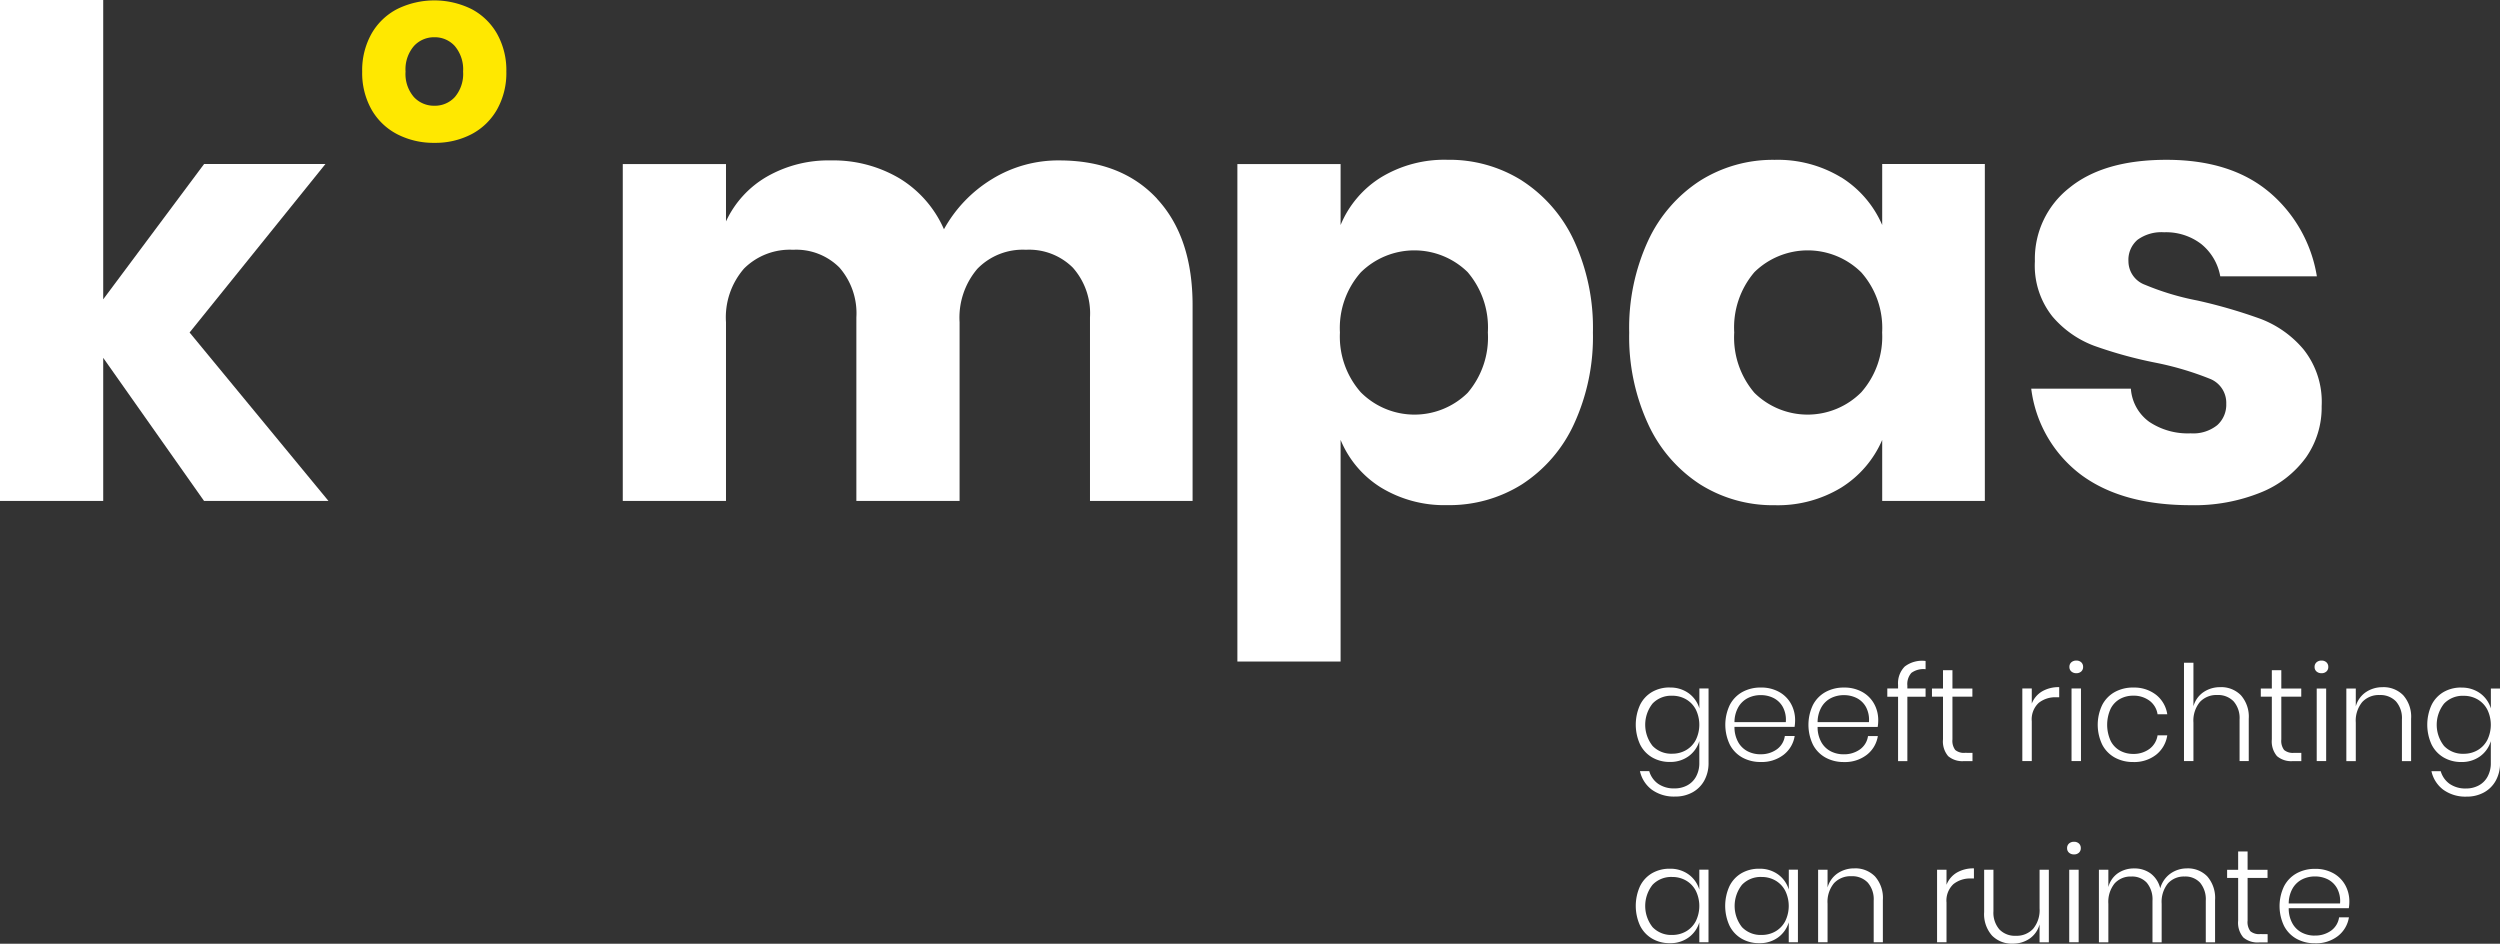 <svg xmlns="http://www.w3.org/2000/svg" xmlns:xlink="http://www.w3.org/1999/xlink" id="Group_8" data-name="Group 8" width="242.217" height="91.434" viewBox="0 0 242.217 91.434"><rect x="0" y="0" width="242.217" height="91.434" fill="#333333" stroke="none"/><defs><clipPath id="clip-path"><rect id="Rectangle_16" data-name="Rectangle 16" width="242.217" height="91.434" fill="none"></rect></clipPath></defs><g id="Group_9" data-name="Group 9" clip-path="url(#clip-path)"><path id="Path_37" data-name="Path 37" d="M154.8,30.257q3.451,3.717,3.451,10.326V59.536H148.31V41.753a6.66,6.66,0,0,0-1.667-4.826A6.012,6.012,0,0,0,142.11,35.2a6.137,6.137,0,0,0-4.709,1.843,7.281,7.281,0,0,0-1.725,5.177V59.536h-10V41.753a6.736,6.736,0,0,0-1.638-4.826,5.914,5.914,0,0,0-4.5-1.726,6.289,6.289,0,0,0-4.739,1.813,7.19,7.19,0,0,0-1.755,5.206V59.536h-10V26.894h10v5.558a9.739,9.739,0,0,1,3.949-4.329,11.973,11.973,0,0,1,6.23-1.579,12.569,12.569,0,0,1,6.61,1.726,10.847,10.847,0,0,1,4.329,4.943,13.089,13.089,0,0,1,4.651-4.856,12.229,12.229,0,0,1,6.522-1.813q6.024,0,9.477,3.714" transform="translate(-42.705 -11.001)" fill="#fff"></path><path id="Path_38" data-name="Path 38" d="M216.7,37.353a8.126,8.126,0,0,0-2.018,5.821,8.145,8.145,0,0,0,2.018,5.791,7.342,7.342,0,0,0,10.354.058,8.255,8.255,0,0,0,1.96-5.849,8.259,8.259,0,0,0-1.96-5.85,7.381,7.381,0,0,0-10.354.029m15.619-8.892a13.84,13.84,0,0,1,5.031,5.792,20.145,20.145,0,0,1,1.843,8.921,20.184,20.184,0,0,1-1.843,8.891,13.807,13.807,0,0,1-5.031,5.821A13.219,13.219,0,0,1,225.1,59.9a11.813,11.813,0,0,1-6.435-1.7,9.843,9.843,0,0,1-3.919-4.622V75.055h-10v-48.2h10v5.909a9.854,9.854,0,0,1,3.919-4.622,11.813,11.813,0,0,1,6.435-1.7,13.214,13.214,0,0,1,7.224,2.018" transform="translate(-84.86 -10.96)" fill="#fff"></path><path id="Path_39" data-name="Path 39" d="M281.716,37.324a8.25,8.25,0,0,0-1.959,5.85,8.248,8.248,0,0,0,1.959,5.849,7.341,7.341,0,0,0,10.353-.059,8.139,8.139,0,0,0,2.019-5.79,8.121,8.121,0,0,0-2.019-5.821,7.38,7.38,0,0,0-10.353-.029m8.4-9.185a10.2,10.2,0,0,1,3.977,4.622V26.852h9.945V59.494h-9.945V53.586a10.189,10.189,0,0,1-3.977,4.622,11.822,11.822,0,0,1-6.435,1.7,13.225,13.225,0,0,1-7.226-2.018,13.811,13.811,0,0,1-5.03-5.821,20.17,20.17,0,0,1-1.844-8.891,20.132,20.132,0,0,1,1.844-8.922,13.847,13.847,0,0,1,5.03-5.791,13.225,13.225,0,0,1,7.226-2.018,11.822,11.822,0,0,1,6.435,1.7" transform="translate(-111.733 -10.96)" fill="#fff"></path><path id="Path_40" data-name="Path 40" d="M359.135,29.543a13.479,13.479,0,0,1,4.65,8.19h-9.36a5.192,5.192,0,0,0-1.843-3.13,5.6,5.6,0,0,0-3.6-1.139,3.933,3.933,0,0,0-2.575.731,2.553,2.553,0,0,0-.878,2.076,2.436,2.436,0,0,0,1.608,2.282,25.659,25.659,0,0,0,5.061,1.521,50.19,50.19,0,0,1,6.142,1.784,10.137,10.137,0,0,1,4.154,2.955,8.16,8.16,0,0,1,1.755,5.5,8.428,8.428,0,0,1-1.521,4.972,10.017,10.017,0,0,1-4.388,3.393,17.139,17.139,0,0,1-6.785,1.228q-6.611,0-10.589-2.925a12.344,12.344,0,0,1-4.856-8.365h9.654a4.335,4.335,0,0,0,1.784,3.217,6.708,6.708,0,0,0,4.007,1.112,3.727,3.727,0,0,0,2.574-.79,2.657,2.657,0,0,0,.877-2.076,2.5,2.5,0,0,0-1.609-2.428,29.632,29.632,0,0,0-5.235-1.549A41.6,41.6,0,0,1,342.2,44.46a9.835,9.835,0,0,1-4.035-2.836,7.9,7.9,0,0,1-1.7-5.353,8.731,8.731,0,0,1,3.335-7.107q3.334-2.722,9.418-2.72,6.2,0,9.915,3.1" transform="translate(-139.311 -10.96)" fill="#fff"></path><path id="Path_41" data-name="Path 41" d="M64.941,4.493a3.471,3.471,0,0,0-.807,2.473,3.426,3.426,0,0,0,.807,2.462,2.647,2.647,0,0,0,1.991.844,2.61,2.61,0,0,0,1.978-.844,3.46,3.46,0,0,0,.8-2.462,3.5,3.5,0,0,0-.8-2.473,2.6,2.6,0,0,0-1.978-.857,2.633,2.633,0,0,0-1.991.857M70.515.9A6.1,6.1,0,0,1,73,3.3,7.2,7.2,0,0,1,73.9,6.966,7.207,7.207,0,0,1,73,10.634a6.1,6.1,0,0,1-2.484,2.4,7.571,7.571,0,0,1-3.583.832,7.644,7.644,0,0,1-3.6-.832,6.083,6.083,0,0,1-2.5-2.4,7.218,7.218,0,0,1-.9-3.668,7.214,7.214,0,0,1,.9-3.667,6.083,6.083,0,0,1,2.5-2.4,8.153,8.153,0,0,1,7.179,0" transform="translate(-24.842 -0.027)" fill="#ffe800"></path><path id="Path_42" data-name="Path 42" d="M0,0V48.534H10V34.67l9.769,13.864H31.824L18.369,32.214,31.53,15.892H19.773L10,29V5.245h0V0Z" transform="translate(0 0)" fill="#fff"></path><path id="Path_43" data-name="Path 43" d="M336.488,142.655a2.734,2.734,0,0,1,1.237.283,2.115,2.115,0,0,1,.9.876,2.6,2.6,0,0,1,.283,1.456h-4.972a2.952,2.952,0,0,1,.38-1.462,2.235,2.235,0,0,1,.921-.87,2.758,2.758,0,0,1,1.25-.283m-.039,5.732a2.7,2.7,0,0,1-1.224-.283,2.209,2.209,0,0,1-.921-.882,2.959,2.959,0,0,1-.367-1.488h5.822a3.882,3.882,0,0,0,.052-.657,3.236,3.236,0,0,0-.393-1.572,2.936,2.936,0,0,0-1.146-1.153,3.533,3.533,0,0,0-1.784-.432,3.623,3.623,0,0,0-1.784.432,3.022,3.022,0,0,0-1.217,1.25,4.453,4.453,0,0,0,0,3.852A3.015,3.015,0,0,0,334.7,148.7a3.616,3.616,0,0,0,1.784.432,3.453,3.453,0,0,0,2.216-.7,2.863,2.863,0,0,0,1.069-1.816h-.953a1.915,1.915,0,0,1-.773,1.288,2.611,2.611,0,0,1-1.6.477m-5.269-.142a1.308,1.308,0,0,1-.953-.277,1.472,1.472,0,0,1-.27-1.024V142.8h1.932v-.786h-1.932v-1.778h-.915v1.778h-1.069v.786h1.069v4.135a2.2,2.2,0,0,0,.5,1.63,2.118,2.118,0,0,0,1.52.483h.837v-.8Zm-7.085-6.363a2.741,2.741,0,0,0-1.61.5,2.6,2.6,0,0,0-.992,1.436,2.537,2.537,0,0,0-.927-1.443,2.635,2.635,0,0,0-1.6-.49,2.73,2.73,0,0,0-1.565.457,2.346,2.346,0,0,0-.934,1.346v-1.675h-.915v7.033h.915v-3.736a2.848,2.848,0,0,1,.605-1.971,2.081,2.081,0,0,1,1.623-.67,1.923,1.923,0,0,1,1.5.605,2.509,2.509,0,0,1,.547,1.739v4.032h.889v-3.736a2.848,2.848,0,0,1,.605-1.971,2.081,2.081,0,0,1,1.623-.67,1.923,1.923,0,0,1,1.5.605,2.509,2.509,0,0,1,.547,1.739v4.032h.9v-4.1a3.165,3.165,0,0,0-.754-2.286,2.611,2.611,0,0,0-1.964-.779m-11.413,7.162h.915v-7.033h-.915Zm-.206-9.12a.559.559,0,0,0,.187.438.694.694,0,0,0,.483.167.673.673,0,0,0,.477-.167.57.57,0,0,0,.18-.438.587.587,0,0,0-.18-.451.675.675,0,0,0-.477-.167.7.7,0,0,0-.483.167.576.576,0,0,0-.187.451m-2.666,2.087v3.736a2.837,2.837,0,0,1-.625,1.99,2.177,2.177,0,0,1-1.681.676,2.077,2.077,0,0,1-1.584-.612,2.479,2.479,0,0,1-.58-1.771v-4.019h-.9v4.1a3.13,3.13,0,0,0,.766,2.286,2.683,2.683,0,0,0,2,.779,2.839,2.839,0,0,0,1.623-.477,2.442,2.442,0,0,0,.979-1.391v1.739h.9v-7.033Zm-9.017,1.456v-1.456h-.915v7.033h.915v-3.852a2.177,2.177,0,0,1,.67-1.784,2.581,2.581,0,0,1,1.687-.547h.3v-.979a3.161,3.161,0,0,0-1.662.412,2.379,2.379,0,0,0-.992,1.172m-8.926-1.584a2.841,2.841,0,0,0-1.623.477,2.444,2.444,0,0,0-.979,1.378v-1.726h-.915v7.033h.915v-3.736a2.834,2.834,0,0,1,.625-1.99,2.177,2.177,0,0,1,1.681-.676,2.079,2.079,0,0,1,1.584.612,2.461,2.461,0,0,1,.58,1.758v4.032h.889v-4.1a3.133,3.133,0,0,0-.766-2.286,2.67,2.67,0,0,0-1.99-.779m-8.991.837a2.632,2.632,0,0,1,1.346.348,2.45,2.45,0,0,1,.94.985,3.357,3.357,0,0,1,0,2.95,2.45,2.45,0,0,1-.94.985,2.632,2.632,0,0,1-1.346.348,2.5,2.5,0,0,1-1.9-.754,3.31,3.31,0,0,1,0-4.109,2.5,2.5,0,0,1,1.9-.754m-.232-.8a3.364,3.364,0,0,0-1.713.432,2.96,2.96,0,0,0-1.166,1.25,4.609,4.609,0,0,0,0,3.839,2.983,2.983,0,0,0,1.172,1.256,3.331,3.331,0,0,0,1.707.438,2.992,2.992,0,0,0,1.823-.554,2.8,2.8,0,0,0,1.037-1.468v1.932h.889v-7.033H285.5v1.932a2.805,2.805,0,0,0-1.037-1.469,3,3,0,0,0-1.823-.554m-8.437.8a2.632,2.632,0,0,1,1.346.348,2.449,2.449,0,0,1,.94.985,3.357,3.357,0,0,1,0,2.95,2.45,2.45,0,0,1-.94.985,2.633,2.633,0,0,1-1.346.348,2.5,2.5,0,0,1-1.9-.754,3.31,3.31,0,0,1,0-4.109,2.5,2.5,0,0,1,1.9-.754m-.232-.8a3.364,3.364,0,0,0-1.713.432,2.96,2.96,0,0,0-1.166,1.25,4.609,4.609,0,0,0,0,3.839,2.983,2.983,0,0,0,1.172,1.256,3.331,3.331,0,0,0,1.707.438,2.992,2.992,0,0,0,1.823-.554,2.8,2.8,0,0,0,1.037-1.468v1.932h.889v-7.033h-.889v1.932a2.805,2.805,0,0,0-1.037-1.469,3,3,0,0,0-1.823-.554" transform="translate(-112.189 -57.739)" fill="#fff"></path><path id="Path_44" data-name="Path 44" d="M350.889,112.72a2.631,2.631,0,0,1,1.346.348,2.45,2.45,0,0,1,.94.985,3.357,3.357,0,0,1,0,2.95,2.45,2.45,0,0,1-.94.985,2.631,2.631,0,0,1-1.346.348,2.5,2.5,0,0,1-1.9-.754,3.31,3.31,0,0,1,0-4.109,2.5,2.5,0,0,1,1.9-.754m-.232-.8a3.364,3.364,0,0,0-1.713.432,2.96,2.96,0,0,0-1.166,1.25,4.609,4.609,0,0,0,0,3.839,2.983,2.983,0,0,0,1.172,1.256,3.331,3.331,0,0,0,1.707.438,2.992,2.992,0,0,0,1.823-.554,2.8,2.8,0,0,0,1.037-1.468v2.1a2.714,2.714,0,0,1-.316,1.34,2.1,2.1,0,0,1-.863.857,2.563,2.563,0,0,1-1.217.29,2.675,2.675,0,0,1-1.6-.451,2.265,2.265,0,0,1-.857-1.224h-.9a3.061,3.061,0,0,0,1.153,1.8,3.66,3.66,0,0,0,2.261.663,3.405,3.405,0,0,0,1.675-.406,2.887,2.887,0,0,0,1.146-1.146,3.482,3.482,0,0,0,.412-1.72v-7.2h-.889v1.932a2.805,2.805,0,0,0-1.037-1.468,3,3,0,0,0-1.823-.554m-7.626-.039a2.843,2.843,0,0,0-1.623.477,2.444,2.444,0,0,0-.979,1.378v-1.726h-.915v7.033h.915v-3.736a2.837,2.837,0,0,1,.625-1.99,2.177,2.177,0,0,1,1.681-.676,2.08,2.08,0,0,1,1.584.612,2.461,2.461,0,0,1,.58,1.758v4.032h.889v-4.1a3.131,3.131,0,0,0-.766-2.286,2.67,2.67,0,0,0-1.99-.779m-6.389,7.162h.915v-7.033h-.915Zm-.206-9.12a.561.561,0,0,0,.187.438.7.7,0,0,0,.483.167.671.671,0,0,0,.477-.167.568.568,0,0,0,.18-.438.585.585,0,0,0-.18-.451.673.673,0,0,0-.477-.167.7.7,0,0,0-.483.167.578.578,0,0,0-.187.451m-2,8.321a1.308,1.308,0,0,1-.953-.277,1.472,1.472,0,0,1-.271-1.024V112.8h1.932v-.786h-1.932v-1.778H332.3v1.778h-1.069v.786H332.3v4.135a2.2,2.2,0,0,0,.5,1.63,2.118,2.118,0,0,0,1.52.483h.837v-.8Zm-7.136-6.363a2.841,2.841,0,0,0-1.623.477,2.444,2.444,0,0,0-.979,1.378v-4.225h-.915v9.532h.915v-3.736a2.835,2.835,0,0,1,.625-1.99,2.177,2.177,0,0,1,1.681-.676,2.08,2.08,0,0,1,1.584.612,2.461,2.461,0,0,1,.58,1.758v4.032h.889v-4.1a3.133,3.133,0,0,0-.766-2.286,2.67,2.67,0,0,0-1.99-.779m-8.437.039a3.623,3.623,0,0,0-1.784.432,3.022,3.022,0,0,0-1.217,1.25,4.453,4.453,0,0,0,0,3.852,3.015,3.015,0,0,0,1.217,1.25,3.617,3.617,0,0,0,1.784.432,3.436,3.436,0,0,0,2.222-.708,2.936,2.936,0,0,0,1.076-1.881h-.94a2,2,0,0,1-.786,1.32,2.567,2.567,0,0,1-1.584.483,2.6,2.6,0,0,1-1.256-.309,2.238,2.238,0,0,1-.915-.947,3.759,3.759,0,0,1,0-3.13,2.238,2.238,0,0,1,.915-.947,2.6,2.6,0,0,1,1.256-.309,2.567,2.567,0,0,1,1.584.483,2,2,0,0,1,.786,1.32h.94a2.939,2.939,0,0,0-1.076-1.881,3.439,3.439,0,0,0-2.222-.708m-5.977,7.123h.915v-7.033h-.915Zm-.206-9.12a.559.559,0,0,0,.187.438.7.7,0,0,0,.483.167.672.672,0,0,0,.477-.167.57.57,0,0,0,.18-.438.587.587,0,0,0-.18-.451.674.674,0,0,0-.477-.167.7.7,0,0,0-.483.167.576.576,0,0,0-.187.451m-3.646,3.542v-1.456h-.915v7.033h.915v-3.852a2.176,2.176,0,0,1,.67-1.784,2.58,2.58,0,0,1,1.688-.547h.3v-.979a3.16,3.16,0,0,0-1.662.412,2.38,2.38,0,0,0-.992,1.172m-6.466,4.779a1.308,1.308,0,0,1-.953-.277,1.472,1.472,0,0,1-.271-1.024V112.8h1.932v-.786h-1.932v-1.778h-.915v1.778h-1.069v.786h1.069v4.135a2.2,2.2,0,0,0,.5,1.63,2.118,2.118,0,0,0,1.52.483h.837v-.8Zm-3.826-8.1v-.8a2.761,2.761,0,0,0-2.022.541,2.3,2.3,0,0,0-.644,1.778v.348h-1.043v.8h1.043v6.235h.9V112.81h1.765v-.8h-1.765v-.283a1.625,1.625,0,0,1,.393-1.23,1.966,1.966,0,0,1,1.372-.354m-7.909,2.512a2.734,2.734,0,0,1,1.237.283,2.115,2.115,0,0,1,.9.876,2.6,2.6,0,0,1,.283,1.456h-4.972a2.951,2.951,0,0,1,.38-1.462,2.235,2.235,0,0,1,.921-.87,2.758,2.758,0,0,1,1.25-.283m-.039,5.732a2.7,2.7,0,0,1-1.224-.283,2.209,2.209,0,0,1-.921-.882,2.959,2.959,0,0,1-.367-1.488h5.822a3.888,3.888,0,0,0,.052-.657,3.236,3.236,0,0,0-.393-1.572,2.936,2.936,0,0,0-1.146-1.153,3.533,3.533,0,0,0-1.784-.432,3.623,3.623,0,0,0-1.784.432,3.022,3.022,0,0,0-1.217,1.25,4.453,4.453,0,0,0,0,3.852,3.015,3.015,0,0,0,1.217,1.25,3.617,3.617,0,0,0,1.784.432,3.453,3.453,0,0,0,2.216-.7,2.864,2.864,0,0,0,1.069-1.816h-.953a1.914,1.914,0,0,1-.773,1.288,2.611,2.611,0,0,1-1.6.477m-8.012-5.732a2.734,2.734,0,0,1,1.237.283,2.115,2.115,0,0,1,.9.876,2.6,2.6,0,0,1,.283,1.456h-4.972a2.951,2.951,0,0,1,.38-1.462,2.235,2.235,0,0,1,.921-.87,2.758,2.758,0,0,1,1.25-.283m-.039,5.732a2.7,2.7,0,0,1-1.224-.283,2.209,2.209,0,0,1-.921-.882,2.959,2.959,0,0,1-.367-1.488h5.822a3.888,3.888,0,0,0,.052-.657,3.236,3.236,0,0,0-.393-1.572,2.936,2.936,0,0,0-1.146-1.153,3.533,3.533,0,0,0-1.784-.432,3.623,3.623,0,0,0-1.784.432,3.022,3.022,0,0,0-1.217,1.25,4.453,4.453,0,0,0,0,3.852A3.015,3.015,0,0,0,281,118.7a3.617,3.617,0,0,0,1.784.432,3.453,3.453,0,0,0,2.216-.7,2.864,2.864,0,0,0,1.069-1.816h-.953a1.914,1.914,0,0,1-.773,1.288,2.611,2.611,0,0,1-1.6.477m-8.54-5.668a2.632,2.632,0,0,1,1.346.348,2.449,2.449,0,0,1,.94.985,3.357,3.357,0,0,1,0,2.95,2.449,2.449,0,0,1-.94.985,2.632,2.632,0,0,1-1.346.348,2.5,2.5,0,0,1-1.9-.754,3.31,3.31,0,0,1,0-4.109,2.5,2.5,0,0,1,1.9-.754m-.232-.8a3.364,3.364,0,0,0-1.713.432,2.96,2.96,0,0,0-1.166,1.25,4.609,4.609,0,0,0,0,3.839,2.983,2.983,0,0,0,1.172,1.256,3.331,3.331,0,0,0,1.707.438,2.992,2.992,0,0,0,1.823-.554,2.8,2.8,0,0,0,1.037-1.468v2.1a2.714,2.714,0,0,1-.316,1.34,2.1,2.1,0,0,1-.863.857,2.563,2.563,0,0,1-1.217.29,2.675,2.675,0,0,1-1.6-.451,2.265,2.265,0,0,1-.857-1.224h-.9a3.061,3.061,0,0,0,1.153,1.8,3.66,3.66,0,0,0,2.261.663,3.405,3.405,0,0,0,1.675-.406,2.891,2.891,0,0,0,1.146-1.146,3.482,3.482,0,0,0,.412-1.72v-7.2h-.889v1.932a2.805,2.805,0,0,0-1.037-1.468,3,3,0,0,0-1.823-.554" transform="translate(-112.189 -45.305)" fill="#fff"></path></g></svg>